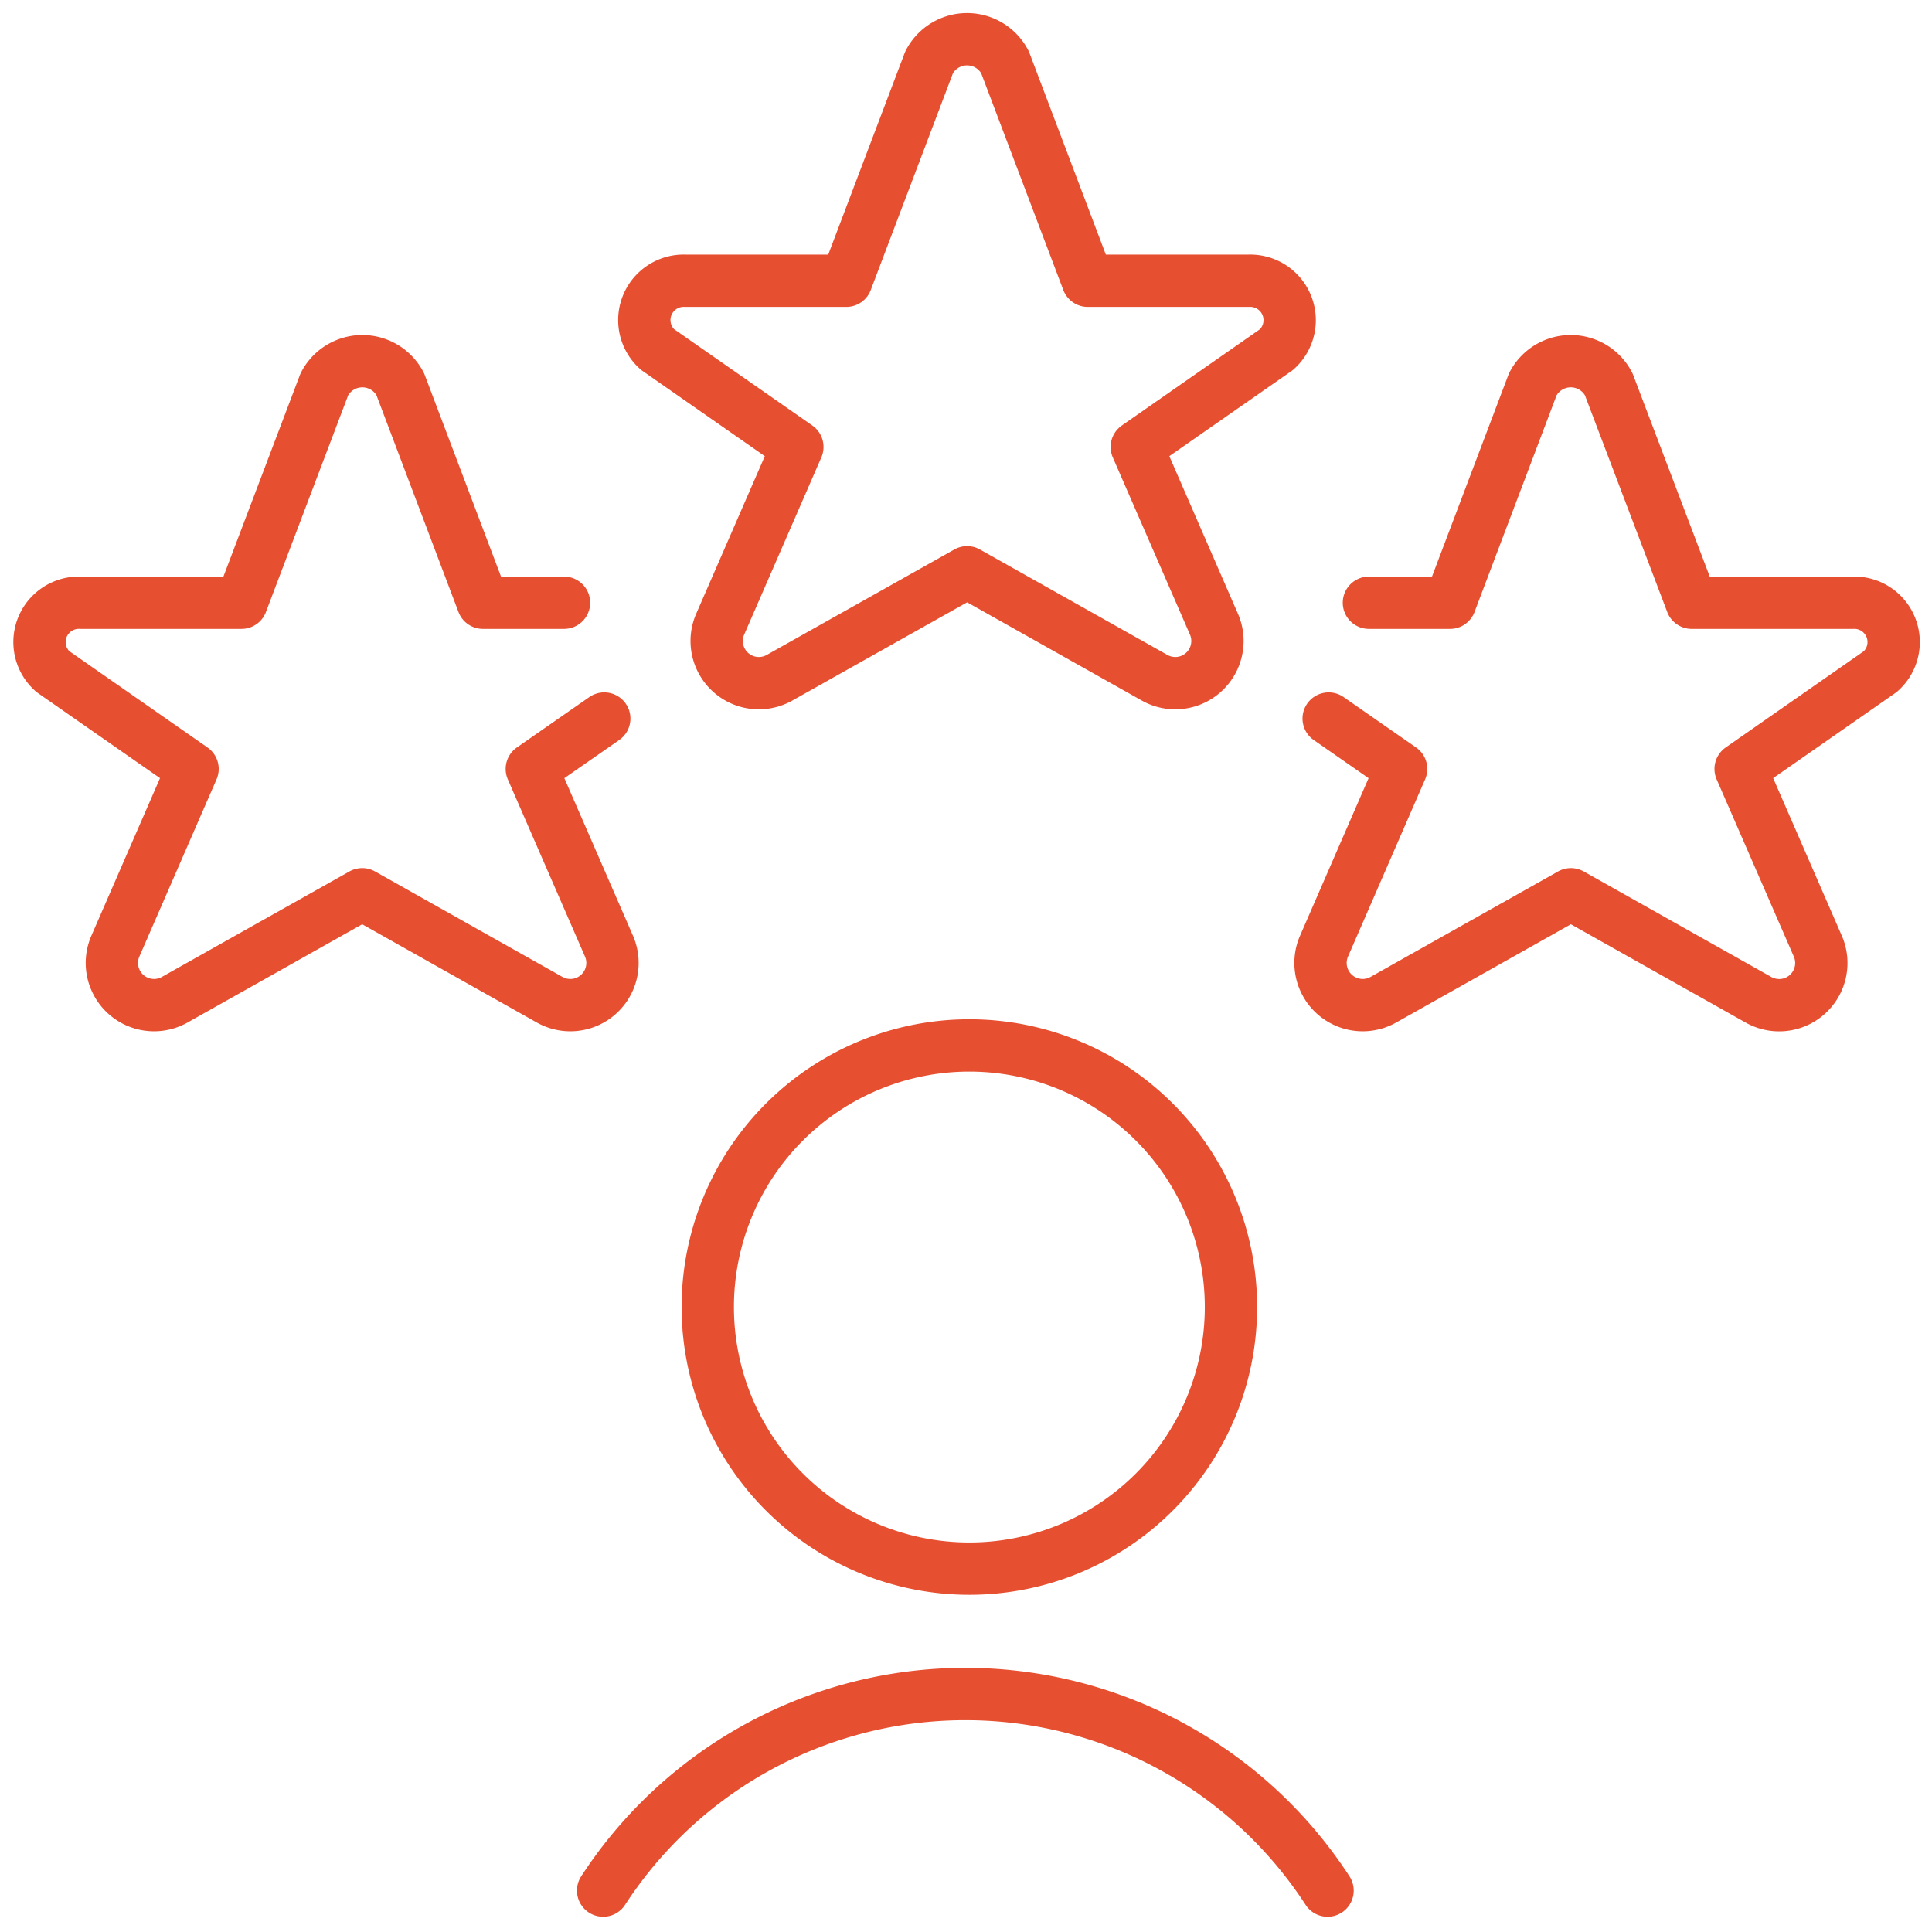 <svg xmlns="http://www.w3.org/2000/svg" version="1.1" xmlns:xlink="http://www.w3.org/1999/xlink" xmlns:svgjs="http://svgjs.com/svgjs" viewBox="0 0 80 80" width="80" height="80"><g transform="matrix(3.333,0,0,3.333,0,0)"><path d="M12.486.774l1.028,2.714h2a.49.49,0,0,1,.345.855l-1.736,1.21.962,2.209a.524.524,0,0,1-.746.655L12.015,7.11,9.69,8.417a.524.524,0,0,1-.746-.655l.962-2.209L8.17,4.343a.489.489,0,0,1,.344-.855h2L11.543.774A.531.531,0,0,1,12.486.774Z" fill="none" stroke="#e74f31" stroke-width="0.65" stroke-linecap="round" stroke-linejoin="round"></path><path d="M7.507,8.927l-.9.626.962,2.209a.524.524,0,0,1-.746.655L4.5,11.11,2.176,12.417a.524.524,0,0,1-.746-.655l.962-2.209L.656,8.343A.489.489,0,0,1,1,7.488H3l1.03-2.714a.531.531,0,0,1,.943,0L6,7.488H7.007" fill="none" stroke="#e74f31" stroke-width="0.65" stroke-linecap="round" stroke-linejoin="round"></path><path d="M16.507,8.927l.9.626-.961,2.209a.524.524,0,0,0,.746.655l2.324-1.307,2.324,1.307a.524.524,0,0,0,.747-.655l-.962-2.209,1.736-1.21a.489.489,0,0,0-.344-.855h-2L19.986,4.774a.531.531,0,0,0-.943,0L18.015,7.488H17.007" fill="none" stroke="#e74f31" stroke-width="0.65" stroke-linecap="round" stroke-linejoin="round"></path><path d="M8.793 16.238 A3.250 3.250 0 1 0 15.293 16.238 A3.250 3.250 0 1 0 8.793 16.238 Z" fill="none" stroke="#e74f31" stroke-width="0.65" stroke-linecap="round" stroke-linejoin="round"></path><path d="M16.493,23.488a5.367,5.367,0,0,0-9,0" fill="none" stroke="#e74f31" stroke-width="0.65" stroke-linecap="round" stroke-linejoin="round"></path></g></svg>